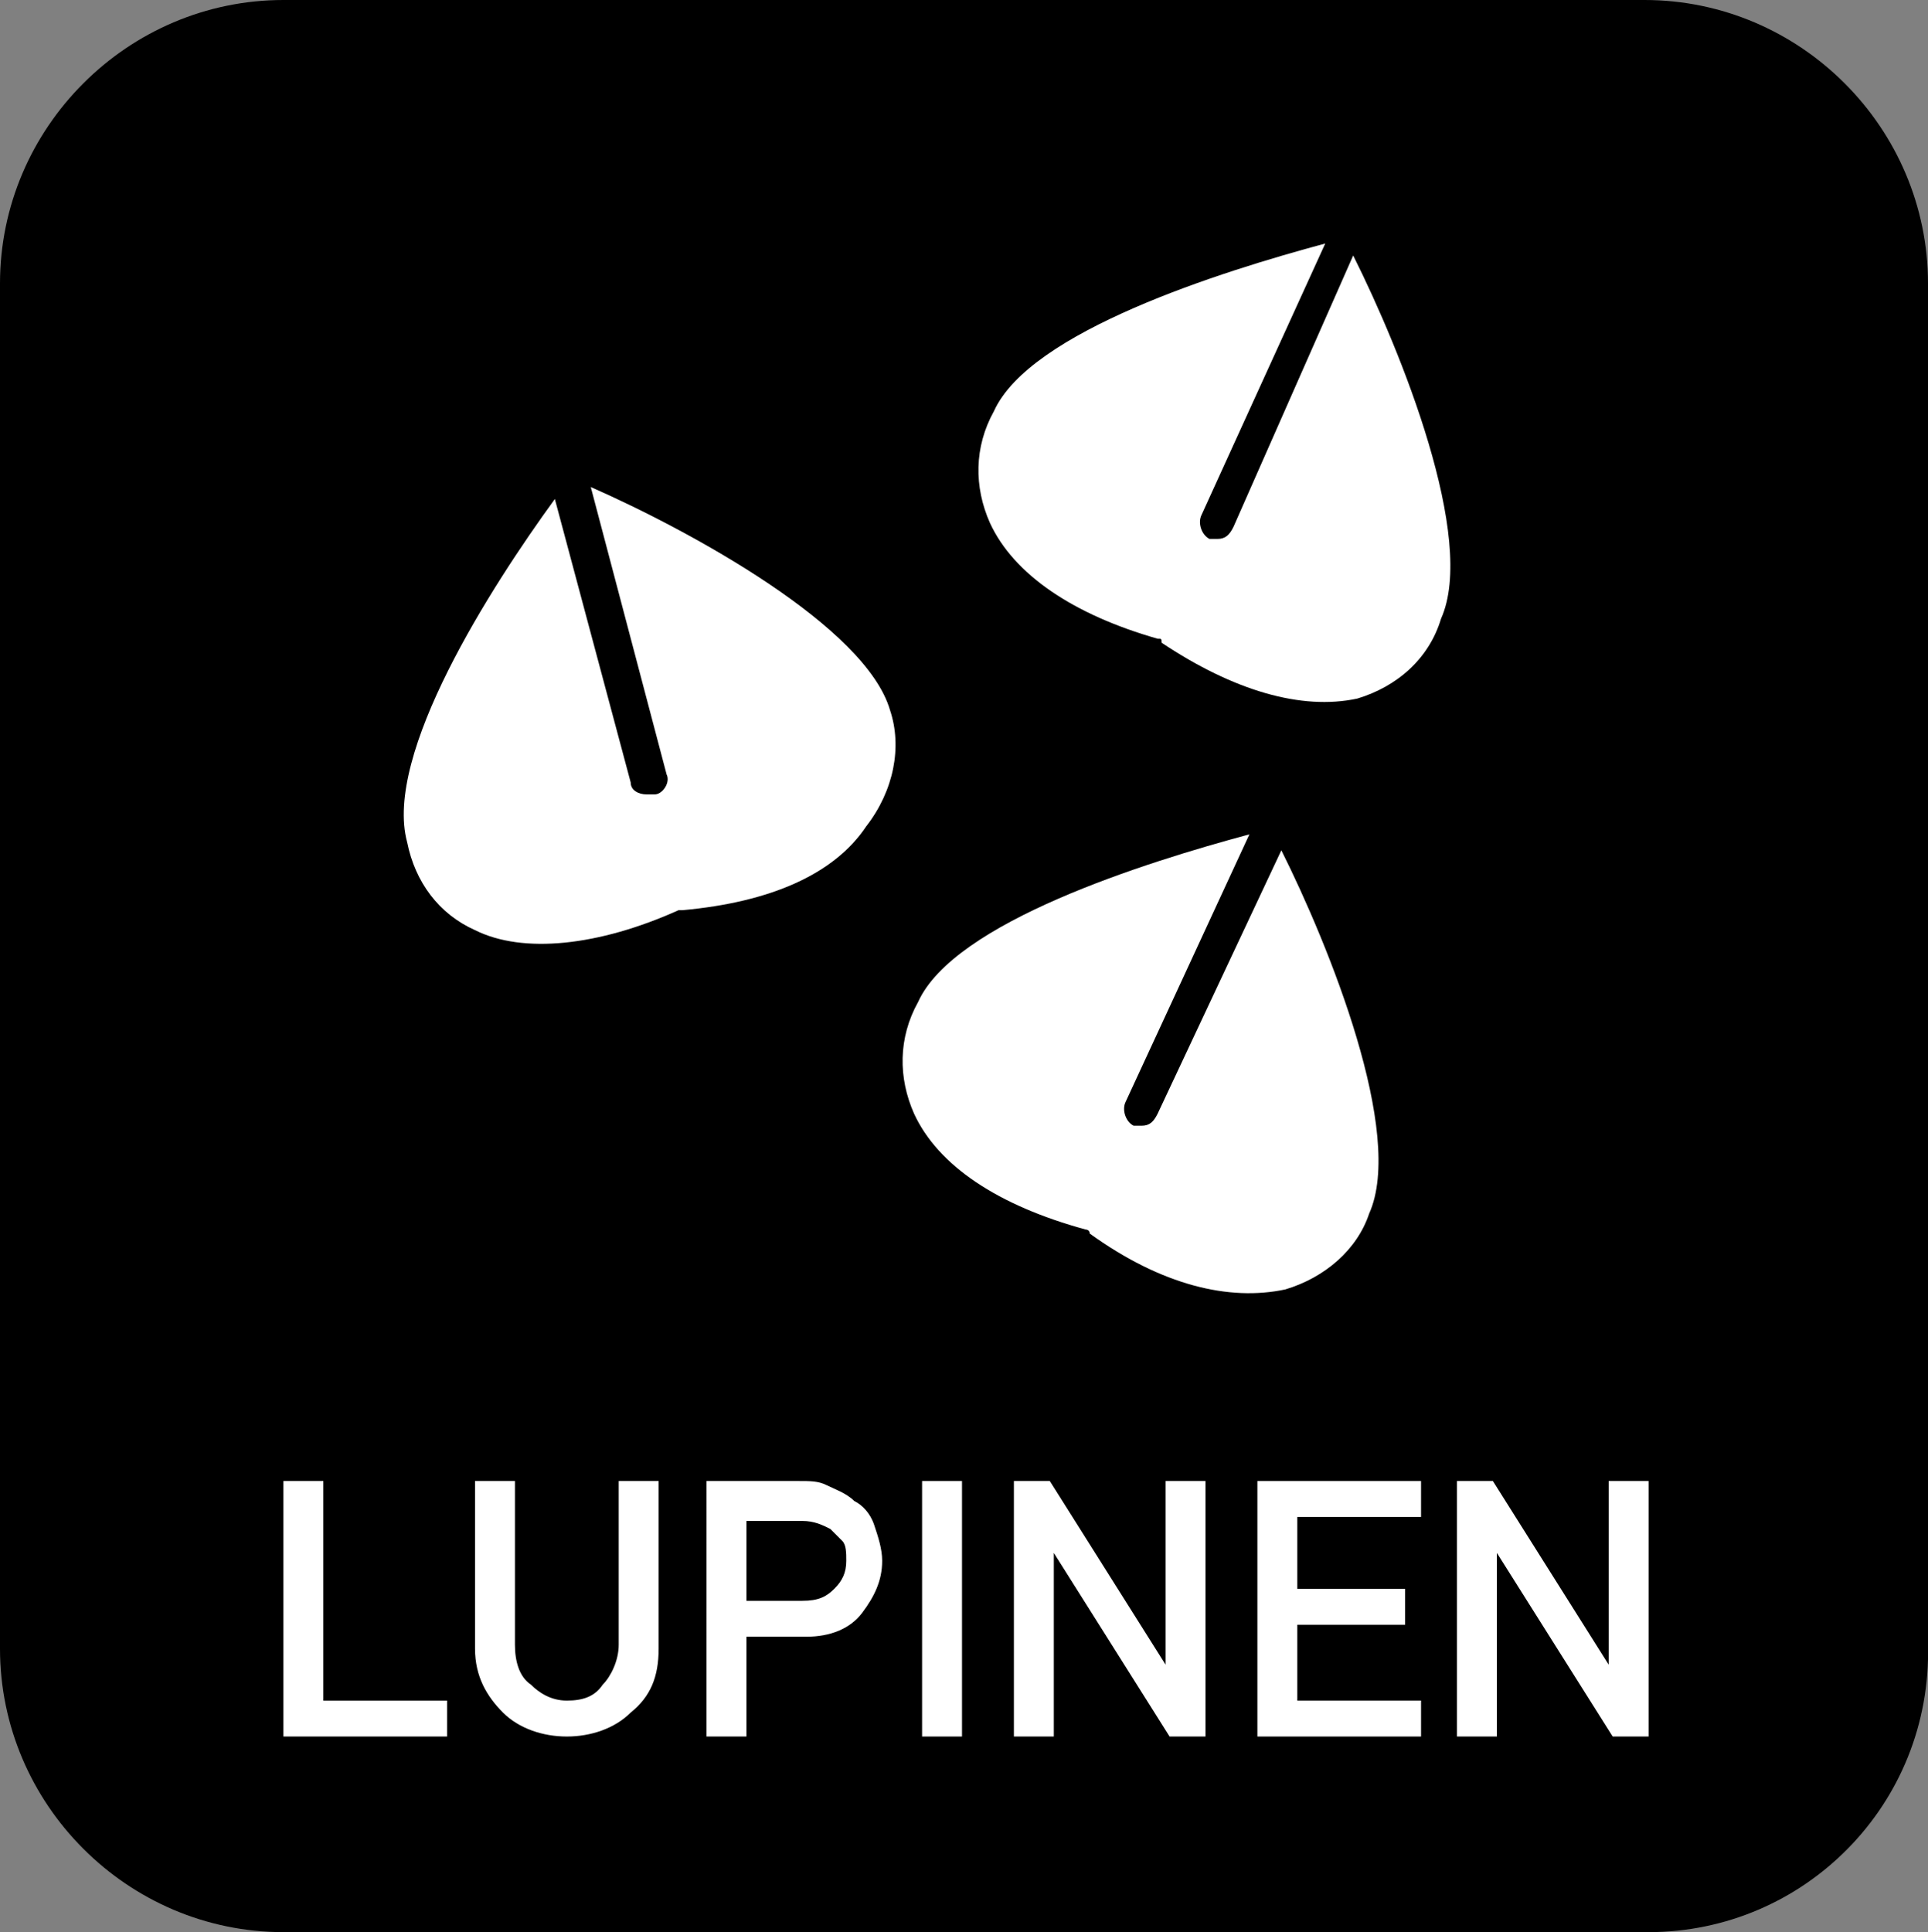<?xml version="1.0" encoding="utf-8"?>
<!-- Generator: Adobe Illustrator 25.4.2, SVG Export Plug-In . SVG Version: 6.00 Build 0)  -->
<svg version="1.1" id="Ebene_1" xmlns="http://www.w3.org/2000/svg" xmlns:xlink="http://www.w3.org/1999/xlink" x="0px" y="0px"
	 viewBox="0 0 48.3 48.4" width="48.3" height="48.4" style="enable-background:new 0 0 48.3 48.4;" xml:space="preserve">
<rect x="0" y="0" width="48.3" height="48.4" fill="#808080" stroke="none"/>
<style type="text/css">
	.st0{enable-background:new    ;}
	.st1{fill:#FFFFFF;}
</style>
<g id="Ebene_2_00000137838313855531830170000007951188764151243662_">
	<g id="Ebene_1-2">
		<path d="M41.3,48.4H7.1c-3.9,0-7.1-3.2-7.1-7.1V7.1C0,3.2,3.2,0,7.1,0h34.1c3.9,0,7.1,3.2,7.1,7.1v34.1
			C48.4,45.2,45.2,48.4,41.3,48.4z"/>
		<g class="st0">
			<path class="st1" d="M7.1,37.1h1v5.5h3.1v0.9H7.1V37.1z"/>
			<path class="st1" d="M16.5,41.3c0,0.7-0.2,1.2-0.7,1.6c-0.4,0.4-1,0.6-1.6,0.6s-1.2-0.2-1.6-0.6c-0.4-0.4-0.7-0.9-0.7-1.6v-4.2h1
				v4.1c0,0.4,0.1,0.8,0.4,1c0.2,0.2,0.5,0.4,0.9,0.4s0.7-0.1,0.9-0.4c0.2-0.2,0.4-0.6,0.4-1v-4.1h1C16.5,37.1,16.5,41.3,16.5,41.3z
				"/>
			<path class="st1" d="M17.7,37.1H20c0.3,0,0.5,0,0.7,0.1s0.5,0.2,0.7,0.4c0.2,0.1,0.4,0.3,0.5,0.6c0.1,0.3,0.2,0.6,0.2,0.9
				c0,0.5-0.2,0.9-0.5,1.3c-0.3,0.4-0.8,0.6-1.4,0.6h-1.5v2.5h-1V37.1z M18.7,40.1h1.4c0.4,0,0.6-0.1,0.8-0.3
				c0.2-0.2,0.3-0.4,0.3-0.7c0-0.2,0-0.4-0.1-0.5c-0.1-0.1-0.2-0.2-0.3-0.3c-0.2-0.1-0.4-0.2-0.7-0.2l0,0h-1.4
				C18.7,38.1,18.7,40.1,18.7,40.1z"/>
			<path class="st1" d="M23.1,37.1h1v6.4h-1V37.1z"/>
			<path class="st1" d="M25.4,37.1h0.9l2.9,4.6l0,0v-4.6h1v6.4h-0.9l-2.9-4.6l0,0v4.6h-1V37.1z"/>
			<path class="st1" d="M31.5,37.1h4.1V38h-3.1v1.8h2.7v0.9h-2.7v1.9h3.1v0.9h-4.1V37.1z"/>
			<path class="st1" d="M36.5,37.1h0.9l2.9,4.6l0,0v-4.6h1v6.4h-0.9l-2.9-4.6l0,0v4.6h-1V37.1z"/>
		</g>
		<path class="st1" d="M22.3,17.8c-0.6-2.1-5-4.5-7.5-5.6l1.9,7.2c0.1,0.2-0.1,0.5-0.3,0.5l0,0h-0.2c-0.2,0-0.4-0.1-0.4-0.3
			l-1.9-7.1c-1.6,2.2-4.3,6.4-3.7,8.6c0.2,1,0.8,1.8,1.7,2.2c1.2,0.6,3.1,0.4,5.1-0.5h0.1c2.2-0.2,3.8-0.9,4.6-2.1
			C22.4,19.8,22.6,18.7,22.3,17.8z"/>
		<path class="st1" d="M30.9,13.2c-0.1,0.2-0.2,0.3-0.4,0.3c-0.1,0-0.1,0-0.2,0c-0.2-0.1-0.3-0.4-0.2-0.6l3.1-6.8
			c-2.6,0.7-7.4,2.2-8.3,4.2c-0.5,0.9-0.5,1.9-0.1,2.8c0.6,1.3,2.1,2.3,4.2,2.9c0.1,0,0.1,0,0.1,0.1c1.8,1.2,3.5,1.7,4.9,1.4
			c1-0.3,1.8-1,2.1-2c0.9-2-1-6.7-2.2-9.1L30.9,13.2z"/>
		<path class="st1" d="M29,27.9c-0.1,0.2-0.2,0.3-0.4,0.3c-0.1,0-0.1,0-0.2,0c-0.2-0.1-0.3-0.4-0.2-0.6l0,0l3.1-6.7
			c-2.6,0.7-7.4,2.2-8.3,4.2c-0.5,0.9-0.5,1.9-0.1,2.8c0.6,1.3,2.1,2.3,4.3,2.9c0,0,0.1,0,0.1,0.1c1.8,1.3,3.5,1.7,4.9,1.4
			c1-0.3,1.8-1,2.1-1.9c0.9-2-1-6.7-2.2-9.1L29,27.9z"/>
	</g>
</g>
</svg>
